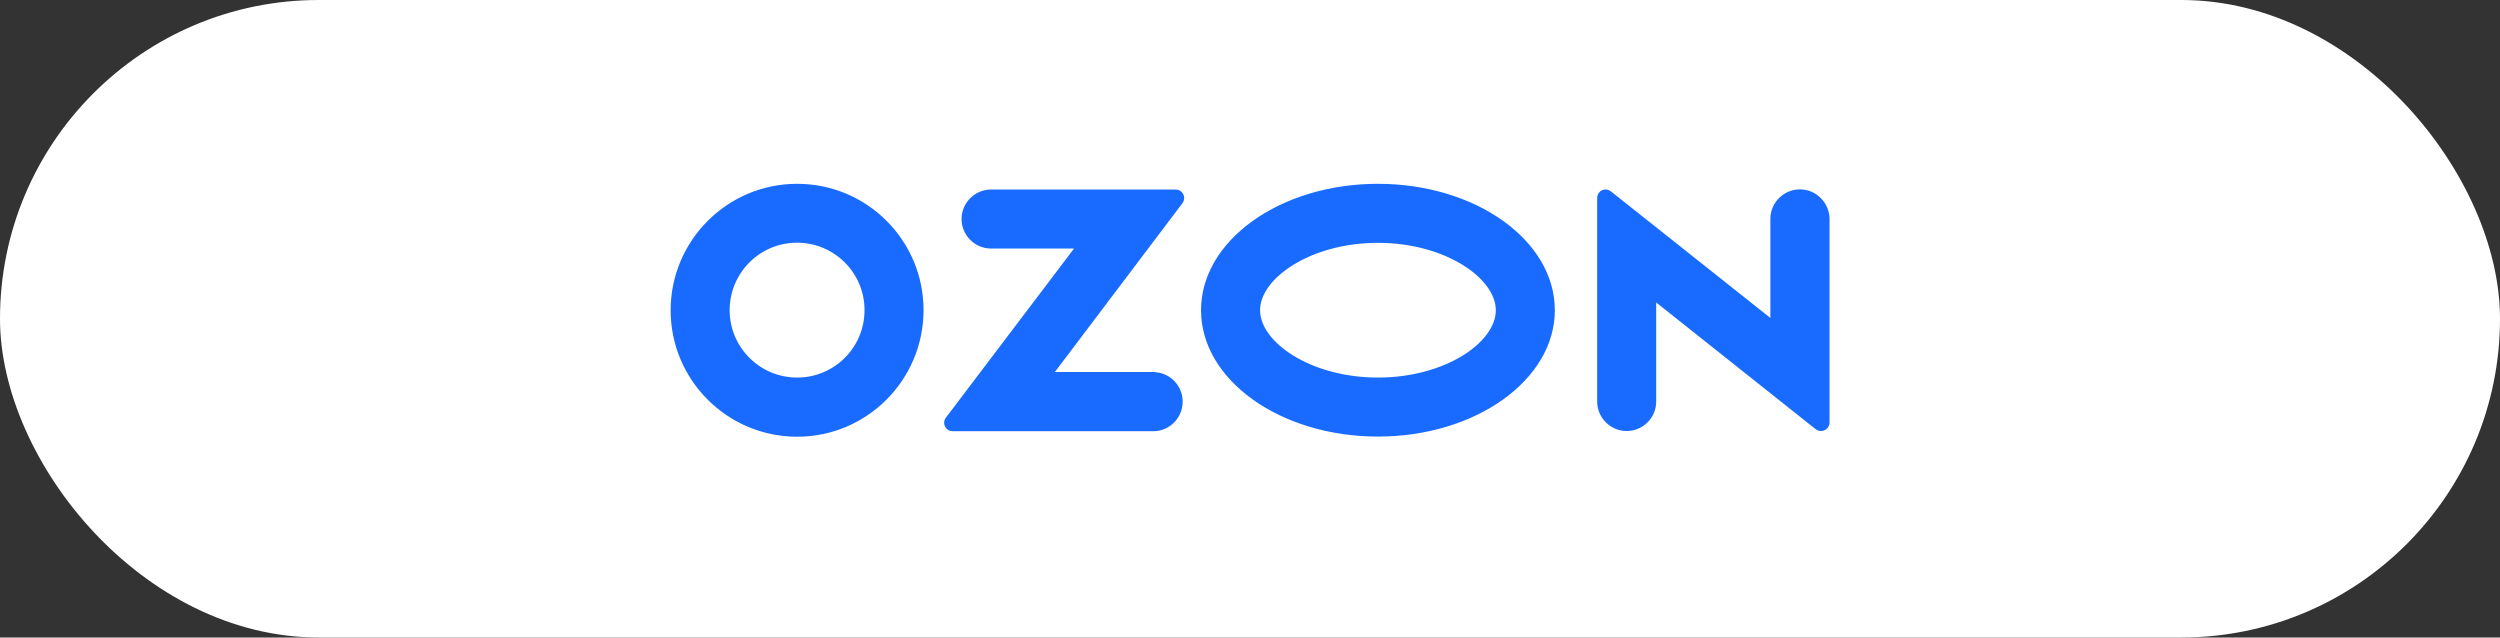 <?xml version="1.0" encoding="UTF-8"?> <svg xmlns="http://www.w3.org/2000/svg" width="200" height="51" viewBox="0 0 200 51" fill="none"><rect x="0" y="0" width="200" height="51" fill="#333333" stroke="none"/><rect width="200" height="51" rx="25.5" fill="white"></rect><path d="M92.387 29.76H84.39L94.599 16.25C94.822 15.954 94.76 15.521 94.463 15.299C94.352 15.212 94.204 15.163 94.055 15.163H79.285C77.987 15.163 76.924 16.226 76.924 17.523C76.924 18.821 77.987 19.884 79.285 19.884H85.922L75.676 33.406C75.441 33.703 75.503 34.123 75.799 34.358C75.923 34.457 76.071 34.506 76.22 34.494H92.374C93.672 34.432 94.673 33.319 94.611 32.009C94.55 30.798 93.585 29.834 92.374 29.772V29.76H92.387ZM143.99 15.15C142.692 15.15 141.629 16.213 141.629 17.511V25.434L128.873 15.311C128.589 15.076 128.156 15.113 127.922 15.41C127.823 15.534 127.773 15.682 127.773 15.842V32.121C127.773 33.418 128.836 34.481 130.134 34.481C131.432 34.481 132.495 33.431 132.495 32.121V24.198L145.25 34.333C145.547 34.568 145.98 34.518 146.214 34.222C146.313 34.098 146.363 33.95 146.363 33.801V17.523C146.35 16.213 145.3 15.15 143.99 15.15ZM110.234 30.205C104.833 30.205 100.804 27.362 100.804 24.816C100.804 22.27 104.846 19.427 110.234 19.427C115.623 19.427 119.665 22.27 119.665 24.816C119.677 27.362 115.648 30.205 110.234 30.205ZM110.234 14.705C102.423 14.705 96.082 19.229 96.082 24.816C96.082 30.402 102.423 34.926 110.234 34.926C118.046 34.926 124.387 30.402 124.387 24.816C124.387 19.229 118.058 14.705 110.234 14.705ZM63.773 30.205C60.794 30.205 58.372 27.795 58.372 24.816C58.372 21.837 60.782 19.415 63.761 19.415C66.74 19.415 69.162 21.825 69.162 24.803V24.816C69.162 27.795 66.752 30.205 63.773 30.205ZM63.773 14.705C58.187 14.705 53.663 19.229 53.65 24.816C53.65 30.402 58.174 34.926 63.761 34.939C69.348 34.939 73.871 30.415 73.884 24.828V24.816C73.884 19.229 69.36 14.705 63.773 14.705Z" fill="#196BFF"></path></svg> 